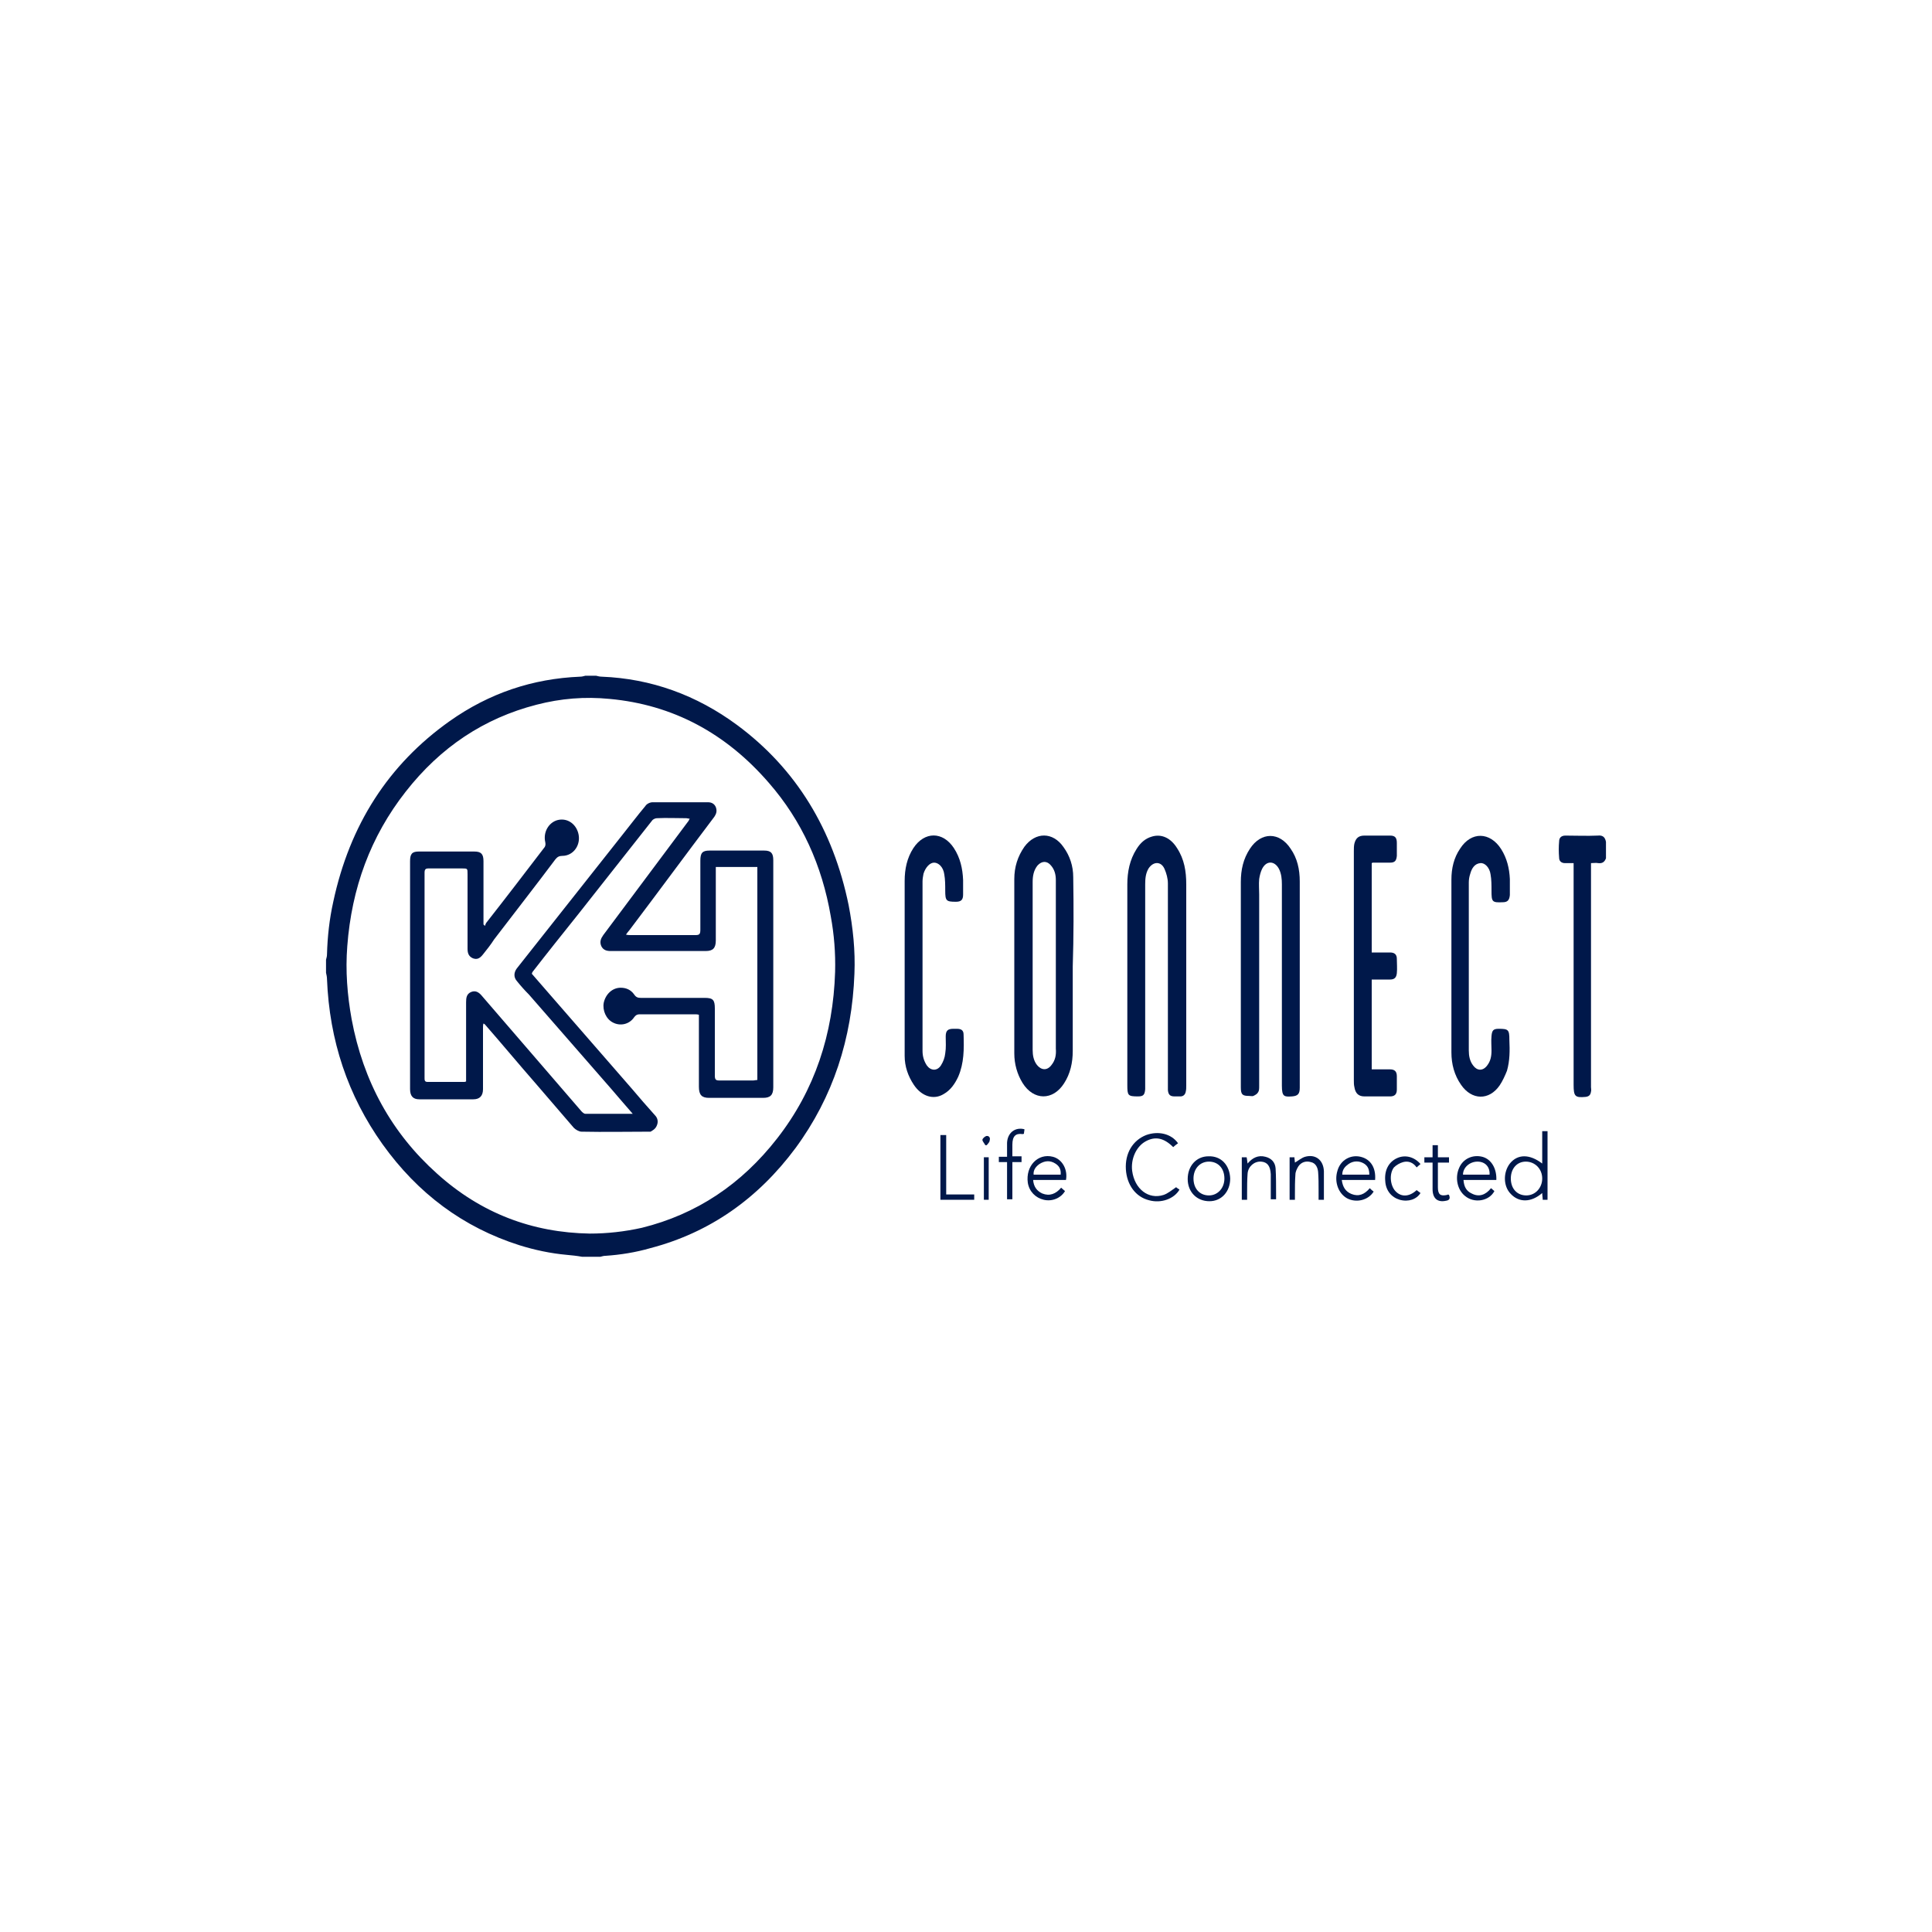 <?xml version="1.0" encoding="UTF-8"?> <!-- Generator: Adobe Illustrator 25.0.1, SVG Export Plug-In . SVG Version: 6.00 Build 0) --> <svg xmlns="http://www.w3.org/2000/svg" xmlns:xlink="http://www.w3.org/1999/xlink" version="1.1" id="Calque_1" x="0px" y="0px" viewBox="0 0 400 400" style="enable-background:new 0 0 400 400;" xml:space="preserve"> <style type="text/css"> .st0{fill:#00184A;} </style> <g> <path class="st0" d="M134.7,258.4c12.2-3.2,22.2-10.2,30-20.7c7.8-10.6,11.7-22.7,12.2-36.1c0.2-4.8-0.3-9.5-1.2-14.2 c-3.2-15.6-10.8-28.2-23.1-37.3c-8.4-6.2-17.8-9.6-28-10c-0.4,0-0.8-0.1-1.2-0.2h-2.2c-0.4,0.1-0.7,0.2-1.1,0.2 c-9.8,0.4-18.8,3.4-27,9.2c-12.7,9-20.7,21.5-24.1,37.4c-0.8,3.6-1.2,7.2-1.3,10.9c0,0.4-0.1,0.7-0.2,1.1v2.7 c0.1,0.4,0.2,0.9,0.2,1.3c0.5,12.7,4.3,24.1,11.5,34.2c7.3,10.2,16.7,17.2,28.3,20.9c3.2,1,6.5,1.7,9.8,2c1.1,0.1,2.1,0.2,3.2,0.4 h3.8c0.4-0.1,0.7-0.2,1.1-0.2C128.4,259.8,131.6,259.3,134.7,258.4z M122.1,255.4c-11.9-0.2-22.5-4.2-31.6-12.4 c-9.4-8.4-15.3-19.1-17.7-32c-0.9-5-1.3-10-0.9-15.1c0.9-12,4.8-22.7,12.1-32c7.2-9.2,16.2-15.2,27.1-18c5-1.3,10-1.7,15.1-1.2 c13.1,1.2,24.1,7.1,33,17.4c6.8,7.8,11,17.1,12.8,27.6c0.7,3.8,1,7.6,0.9,11.5c-0.4,12.9-4.2,24.5-12,34.5 c-7.4,9.5-16.7,15.7-28,18.5C129.3,255,125.7,255.4,122.1,255.4z"></path> <path class="st0" d="M319.3,240.9c-2.6-2-5.1-2-6.7,0c-1.4,1.8-1.4,4.7,0.2,6.3c1.7,1.8,4.2,1.8,6.5-0.2c0,0.5,0.1,0.9,0.1,1.4h1 v-14.2h-1.1V240.9z M316,247.5c-1.9,0-3.2-1.4-3.2-3.5c0-2.1,1.3-3.5,3.1-3.5c1.9,0,3.4,1.5,3.4,3.5 C319.3,245.9,317.9,247.5,316,247.5z"></path> <path class="st0" d="M240.9,247.4c-3.1,1-6-1.2-6.5-5c-0.3-2.4,0.8-5,2.8-6.1c2-1.1,3.8-0.7,5.7,1.2c0.3-0.3,0.6-0.5,1-0.8 c-1.4-2-4.1-2.6-6.6-1.7c-2.8,1.1-4.4,3.8-4.2,7.1c0.2,3.2,2,5.7,4.8,6.4c2.5,0.7,5.2-0.3,6.3-2.2c-0.3-0.2-0.6-0.4-0.7-0.5 C242.6,246.4,241.8,247.1,240.9,247.4z"></path> <path class="st0" d="M306.9,239.5c-2-0.5-4,0.4-4.8,2.3c-0.9,2-0.4,4.5,1.2,5.8c1.9,1.6,5,1.1,6.1-1c-0.2-0.2-0.5-0.4-0.7-0.6 c-1.1,1.4-2.5,1.9-4,1.1c-1.1-0.5-1.6-1.4-1.7-2.8h6.8C309.9,242,308.8,240,306.9,239.5z M305.9,240.5c1.6,0,2.6,1.1,2.5,2.7h-5.5 C302.9,241.7,304.3,240.5,305.9,240.5z"></path> <path class="st0" d="M281.7,239.5c-2.1-0.5-4.2,0.7-4.8,2.9c-0.7,2.3,0.2,4.7,2,5.7c1.9,1,4.4,0.4,5.5-1.4 c-0.3-0.2-0.5-0.4-0.8-0.7c-1.1,1.3-2.3,1.8-3.8,1.2c-1.2-0.5-1.8-1.4-2-2.9h6.9C284.9,241.8,283.8,240,281.7,239.5z M279.2,241 c1-0.7,2.2-0.7,3.2-0.1c0.8,0.5,1.1,1.2,1.1,2.3h-5.6C277.9,242.1,278.5,241.5,279.2,241z"></path> <path class="st0" d="M218,239.5c-3.1-0.8-5.7,1.9-5.2,5.4c0.3,1.8,1.6,3.1,3.3,3.5c1.7,0.4,3.5-0.3,4.4-1.8 c-0.2-0.2-0.5-0.4-0.8-0.7c-1.1,1.3-2.4,1.8-3.9,1.2c-1.1-0.5-1.8-1.4-1.9-2.8h6.8C221.1,242.1,219.9,240,218,239.5z M214,243.2 c-0.1-1,0.5-1.7,1.2-2.2c1.1-0.7,2.2-0.8,3.3-0.1c0.8,0.5,1.2,1.2,1.1,2.3H214z"></path> <path class="st0" d="M250.2,239.4c-2.5,0-4.3,2-4.3,4.7c0,2.7,1.9,4.6,4.5,4.6c2.5,0,4.3-2,4.3-4.7 C254.6,241.2,252.8,239.3,250.2,239.4z M250.3,247.5c-1.9,0-3.2-1.4-3.2-3.5c0-2,1.3-3.5,3.2-3.5c1.9,0,3.2,1.4,3.2,3.5 C253.5,246,252.1,247.5,250.3,247.5z"></path> <path class="st0" d="M262,239.5c-1.5-0.4-2.7,0.2-3.7,1.4c-0.1-0.5-0.1-0.9-0.2-1.3h-1v8.8h1.1c0-0.5,0-1,0-1.4c0-1.3,0-2.7,0.1-4 c0.1-1.5,1.4-2.6,2.8-2.5c1.3,0.1,1.9,0.9,2,2.6c0,0.5,0,1,0,1.4c0,1.3,0,2.5,0,3.8h1.1c0-0.4,0-0.8,0-1.2c0-1.7,0-3.5-0.1-5.2 C264,240.6,263.2,239.8,262,239.5z"></path> <path class="st0" d="M270.2,239.5c-0.7,0.2-1.4,0.8-2.1,1.2c0-0.3-0.1-0.7-0.1-1.1h-1v8.8h1.1c0-0.4,0-0.8,0-1.2c0-1.3,0-2.7,0.1-4 c0-0.6,0.3-1.2,0.6-1.7c0.6-0.9,1.6-1.2,2.6-0.9c1,0.2,1.4,1.1,1.5,2c0.1,1.3,0.1,2.5,0.1,3.8c0,0.7,0,1.3,0,2h1.1c0-2,0-3.9,0-5.9 C274,240.1,272.3,238.9,270.2,239.5z"></path> <polygon class="st0" points="195.9,235 194.7,235 194.7,248.4 201.7,248.4 201.7,247.3 195.9,247.3 "></polygon> <path class="st0" d="M208.5,236.6c0,0.9,0,1.9,0,2.9h-1.7v1.1h1.7v7.7h1.1v-7.7h1.9v-1.2h-1.9c0-0.9,0-1.6,0-2.4 c0-1.8,0.7-2.4,2.1-2.2c0.1,0,0.2,0,0.3-0.1c0-0.3,0.1-0.6,0.1-0.9C210.2,233.3,208.6,234.5,208.5,236.6z"></path> <path class="st0" d="M290.5,240.6c1.1-0.3,2.1,0.1,2.8,1.1c0.3-0.3,0.6-0.5,0.8-0.7c-1.3-1.5-3.2-2-4.9-1.2 c-1.7,0.8-2.6,2.5-2.4,4.7c0.1,2,1.3,3.4,3,3.9c1.8,0.5,3.5-0.1,4.3-1.4c-0.3-0.2-0.5-0.4-0.8-0.6c-1.5,1.4-3.2,1.5-4.4,0.2 c-1.1-1.2-1.3-3.6-0.3-4.9C289.1,241.2,289.8,240.8,290.5,240.6z"></path> <path class="st0" d="M299.6,247.4c-1.4,0.3-1.9-0.1-1.9-1.6c0-1.1,0-2.2,0-3.3v-1.8h2.3v-1.1h-2.3v-2.5h-1.1v2.5h-1.7v1.1h1.7 c0,1.9,0,3.7,0,5.5c0,1.9,1,2.8,2.8,2.4c0.7-0.1,0.9-0.5,0.6-1.2C299.9,247.3,299.7,247.3,299.6,247.4z"></path> <rect x="203.7" y="239.6" class="st0" width="1" height="8.8"></rect> <path class="st0" d="M204.2,235.2c-0.3,0.1-0.8,0.5-0.8,0.8c0,0.3,0.4,0.7,0.6,1.1c0.1,0,0.2,0,0.3,0c0.2-0.3,0.6-0.6,0.6-1 C205.1,235.5,204.7,235.1,204.2,235.2z"></path> <path class="st0" d="M136,233c0.3-0.7,0.2-1.5-0.4-2.1c-1.6-1.8-3.2-3.6-4.7-5.4c-5.6-6.4-11.2-12.9-16.8-19.3 c-1.3-1.5-2.7-3.1-4-4.6c0.1-0.2,0.1-0.2,0.1-0.3c3.1-4,6.3-8,9.5-12c5.1-6.5,10.2-12.9,15.3-19.4c0.2-0.3,0.7-0.5,1-0.5 c2-0.1,4,0,6.1,0c0.2,0,0.4,0.1,0.7,0.1c-0.1,0.2-0.2,0.3-0.2,0.4c-5.9,7.9-11.8,15.8-17.7,23.7c-0.5,0.7-0.8,1.4-0.4,2.3 c0.4,0.8,1.1,1,1.9,1c6.6,0,13.2,0,19.7,0c1.5,0,2.1-0.6,2.1-2.2c0-4.7,0-9.5,0-14.2v-1h8.6v44.1c-0.3,0-0.6,0.1-0.8,0.1 c-2.4,0-4.7,0-7.1,0c-0.7,0-0.9-0.2-0.9-1c0-4.6,0-9.3,0-13.9c0-1.8-0.4-2.2-2.1-2.2c-4.4,0-8.8,0-13.2,0c-0.6,0-1-0.1-1.4-0.7 c-0.7-1-1.7-1.4-2.8-1.4c-1.7,0-3.1,1.3-3.5,3.1c-0.3,1.6,0.5,3.4,1.9,4.1c1.5,0.8,3.4,0.4,4.4-1.1c0.3-0.4,0.6-0.6,1.1-0.6 c3.8,0,7.6,0,11.4,0c0.3,0,0.6,0,0.9,0.1v1.1c0,4.6,0,9.2,0,13.8c0,1.7,0.6,2.3,2.1,2.3c3.7,0,7.5,0,11.2,0c1.5,0,2.1-0.6,2.1-2.2 c0-15.7,0-31.3,0-47c0-1.5-0.5-2-1.9-2c-3.8,0-7.5,0-11.3,0c-1.5,0-1.9,0.5-1.9,2.1c0,4.8,0,9.5,0,14.3c0,0.9-0.2,1.1-1,1.1 c-4.5,0-9,0-13.5,0c-0.2,0-0.5,0-0.9-0.1c0.3-0.4,0.5-0.7,0.7-0.9c5.9-7.8,11.7-15.7,17.6-23.5c0.4-0.6,0.6-1.2,0.3-2 c-0.3-0.7-0.9-1-1.6-1c-3.8,0-7.7,0-11.5,0c-0.5,0-1.2,0.3-1.5,0.8c-1.6,1.9-3.1,3.9-4.7,5.9c-7.3,9.2-14.6,18.5-21.9,27.7 c-0.6,0.8-0.7,1.8,0,2.6c0.8,1,1.6,1.9,2.5,2.8c5.7,6.5,11.4,13.1,17.1,19.6c1.4,1.6,2.8,3.3,4.4,5.1c-3.4,0-6.6,0-9.8,0 c-0.3,0-0.6-0.3-0.8-0.5c-6.9-8-13.8-16-20.7-24c-0.6-0.7-1.3-1.1-2.2-0.7c-0.9,0.4-1,1.2-1,2.1c0,5.1,0,10.2,0,15.4v1 c-0.2,0.1-0.3,0.1-0.4,0.1c-2.5,0-5.1,0-7.6,0c-0.6,0-0.6-0.4-0.6-0.8c0-14.2,0-28.4,0-42.5c0-0.7,0.2-0.9,0.8-0.9c2.3,0,4.7,0,7,0 c1.1,0,1.1,0,1.1,1.2c0,5.1,0,10.3,0,15.4c0,0.9,0.2,1.6,1.1,2c0.8,0.3,1.4,0.1,2.1-0.8c0.8-1,1.6-2,2.3-3.1 c4.2-5.5,8.5-11,12.7-16.6c0.4-0.5,0.8-0.7,1.4-0.7c2.4,0,4-2.4,3.3-4.8c-0.6-2-2.4-3.1-4.3-2.6c-1.8,0.5-3,2.5-2.5,4.6 c0.1,0.5,0,0.9-0.3,1.2c-3.9,5.1-7.8,10.2-11.8,15.3c-0.2,0.2-0.3,0.5-0.4,0.8c-0.1-0.1-0.2-0.2-0.3-0.3v-0.9c0-4.1,0-8.1,0-12.2 c0-1.5-0.5-2-1.9-2c-3.8,0-7.7,0-11.5,0c-1.4,0-1.8,0.5-1.8,2c0,15.7,0,31.5,0,47.2c0,1.4,0.6,2.1,1.9,2.1c3.7,0,7.5,0,11.2,0 c1.3,0,2-0.7,2-2.1c0-4.2,0-8.4,0-12.7c0-0.3,0-0.6,0.1-0.9c0.2,0.1,0.3,0.2,0.3,0.2c3.5,4,6.9,8.1,10.4,12.1 c2.7,3.1,5.3,6.2,8,9.3c0.4,0.4,1.1,0.8,1.6,0.8c4.8,0.1,9.5,0,14.3,0C135,234.1,135.7,233.8,136,233z"></path> <path class="st0" d="M330.8,173c-2.2,0.1-4.5,0-6.7,0c-0.8,0-1.3,0.4-1.3,1.2c-0.1,1.1-0.1,2.2,0,3.4c0,0.7,0.5,1.1,1.2,1.1 c0.6,0,1.2,0,1.8,0v1.1v44.8c0,2.4,0.3,2.7,2.5,2.5c0.7-0.1,1-0.4,1.1-1.1c0.1-0.3,0-0.6,0-0.9c0-15.1,0-30.2,0-45.3v-1.1 c0.6,0,1-0.1,1.5,0c0.8,0.1,1.3-0.2,1.6-1v-3.4C332.3,173.2,331.7,172.9,330.8,173z"></path> <path class="st0" d="M269.1,225.2c0-14.2,0-28.5,0-42.7c0-2.5-0.5-4.8-1.9-6.8c-2.3-3.5-6.1-3.5-8.4,0c-1.4,2.1-1.9,4.4-1.9,6.9 c0,14.2,0,28.4,0,42.5c0,1.5,0.3,1.8,1.7,1.8c0.3,0,0.7,0.1,0.9,0c0.4-0.2,0.8-0.4,1-0.8c0.2-0.3,0.2-0.8,0.2-1.2 c0-13.2,0-26.4,0-39.7c0-1.1-0.1-2.1,0-3.2c0.1-0.7,0.3-1.5,0.6-2.1c0.9-1.8,2.6-1.7,3.5,0c0.5,1,0.6,2.1,0.6,3.2 c0,6.9,0,13.7,0,20.6c0,7,0,14.1,0,21.1c0,2.3,0.5,2.3,2.1,2.2C268.7,226.9,269.1,226.5,269.1,225.2z"></path> <path class="st0" d="M238.5,173.2c-1.4,0.4-2.4,1.3-3.2,2.6c-1.4,2.2-1.9,4.7-1.9,7.3c0,13.8,0,27.7,0,41.5c0,2.2,0.1,2.4,2.2,2.4 c1.1,0,1.4-0.3,1.5-1.5c0-0.3,0-0.5,0-0.8c0-13.9,0-27.7,0-41.6c0-1.2,0.1-2.3,0.7-3.3c1-1.5,2.6-1.5,3.3,0.1c0.4,0.9,0.7,2,0.7,3 c0,14,0,28,0,42c0,0.3,0,0.6,0,0.8c0.1,1,0.5,1.3,1.4,1.3c0.4,0,0.8,0,1.2,0c0.6,0,1-0.4,1.1-1c0.1-0.4,0.1-0.8,0.1-1.2 c0-7.2,0-14.4,0-21.6c0-6.7,0-13.4,0-20.1c0-2.7-0.4-5.2-1.9-7.5C242.4,173.5,240.5,172.6,238.5,173.2z"></path> <path class="st0" d="M282.5,227c1.8,0,3.5,0,5.3,0c0.9,0,1.4-0.4,1.4-1.4c0-0.9,0-1.9,0-2.8c0-1-0.5-1.4-1.4-1.4 c-1.2,0-2.5,0-3.8,0v-18.6c1.3,0,2.5,0,3.8,0c0.9,0,1.3-0.4,1.4-1.3c0.1-1,0-2,0-3c0-0.9-0.5-1.3-1.4-1.3c-1.3,0-2.5,0-3.8,0v-18.5 c0.1,0,0.1-0.1,0.2-0.1c1.2,0,2.4,0,3.6,0c1,0,1.3-0.4,1.4-1.4c0-0.9,0-1.8,0-2.7c0-1.1-0.4-1.5-1.4-1.5c-1.8,0-3.5,0-5.3,0 c-1.2,0-1.8,0.5-2.1,1.7c-0.1,0.5-0.1,1-0.1,1.5c0,15.8,0,31.7,0,47.5c0,0.4,0,0.9,0.1,1.3C280.6,226.4,281.3,227,282.5,227z"></path> <path class="st0" d="M198.4,222.9c1.2-2.8,1.2-5.7,1.1-8.7c0-0.9-0.5-1.2-1.4-1.2c-0.2,0-0.5,0-0.7,0c-1.2,0-1.6,0.4-1.6,1.6 c0,1.2,0.1,2.3-0.1,3.5c-0.1,0.9-0.4,1.7-0.9,2.5c-0.8,1.2-2.1,1.1-2.9,0c-0.6-0.9-0.9-1.9-0.9-3c0-11.7,0-23.4,0-35.1 c0-0.5,0.1-1.1,0.2-1.6c0.4-1.3,1.3-2.3,2.2-2.3c0.9,0,1.9,0.9,2.1,2.4c0.2,1.1,0.2,2.3,0.2,3.4c0,2.1,0.2,2.3,2.2,2.3 c1.1,0,1.5-0.4,1.5-1.5c0-1,0-2,0-3c-0.1-2.4-0.6-4.6-1.9-6.6c-2.3-3.5-6.1-3.5-8.4,0c-1.3,2-1.8,4.3-1.8,6.8c0,5.9,0,11.7,0,17.6 h0c0,6.2,0,12.4,0,18.6c0,2.2,0.7,4.2,1.9,6c1.6,2.4,4.1,3.2,6.2,1.9C196.8,225.7,197.7,224.4,198.4,222.9z"></path> <path class="st0" d="M312.5,215.3c0-2.1-0.2-2.3-2.2-2.3c-1.1,0-1.4,0.3-1.5,1.5c-0.1,1,0,2,0,3c0,1.2-0.2,2.2-0.9,3.1 c-0.9,1.2-2.1,1.1-2.9,0c-0.7-0.9-0.9-2-0.9-3.1c0-11.6,0-23.2,0-34.8c0-0.6,0.1-1.2,0.3-1.8c0.3-1.1,0.9-2.1,2.1-2.2 c0.9-0.1,1.9,0.9,2.1,2.3c0.2,1.1,0.2,2.3,0.2,3.4c0,2.3,0.1,2.5,2.3,2.4c1,0,1.4-0.4,1.5-1.5c0-1.1,0-2.2,0-3.3 c-0.1-2.2-0.6-4.3-1.8-6.2c-2.3-3.6-6.2-3.7-8.5-0.1c-1.3,1.9-1.8,4.1-1.8,6.4c0,6,0,11.9,0,17.9c0,6,0,11.9,0,17.9 c0,2.4,0.6,4.7,2,6.7c2.2,3.2,5.8,3.3,8,0.1c0.6-0.9,1.1-2,1.5-3C312.6,219.6,312.6,217.5,312.5,215.3z"></path> <path class="st0" d="M222.2,181.6c0-2.3-0.7-4.4-2-6.2c-2.2-3.2-5.8-3.2-8.1-0.1c-1.4,2-2.1,4.2-2.1,6.7c0,12,0,24.1,0,36.1 c0,2.2,0.6,4.3,1.7,6.1c2.3,3.7,6.3,3.7,8.6,0.1c1.3-2,1.8-4.3,1.8-6.7c0-5.9,0-11.7,0-17.5h0C222.3,193.9,222.3,187.7,222.2,181.6 z M217.7,220.5c-0.9,1.2-2.1,1.1-3,0c-0.7-0.9-0.9-2-0.9-3.1c0-11.6,0-23.2,0-34.8c0-1.2,0.2-2.4,1-3.4c0.9-1,2-1,2.8,0 c0.7,0.8,1,1.8,1,3c0,5.9,0,11.8,0,17.7h0c0,5.7,0,11.5,0,17.2C218.7,218.4,218.5,219.5,217.7,220.5z"></path> </g> </svg> 